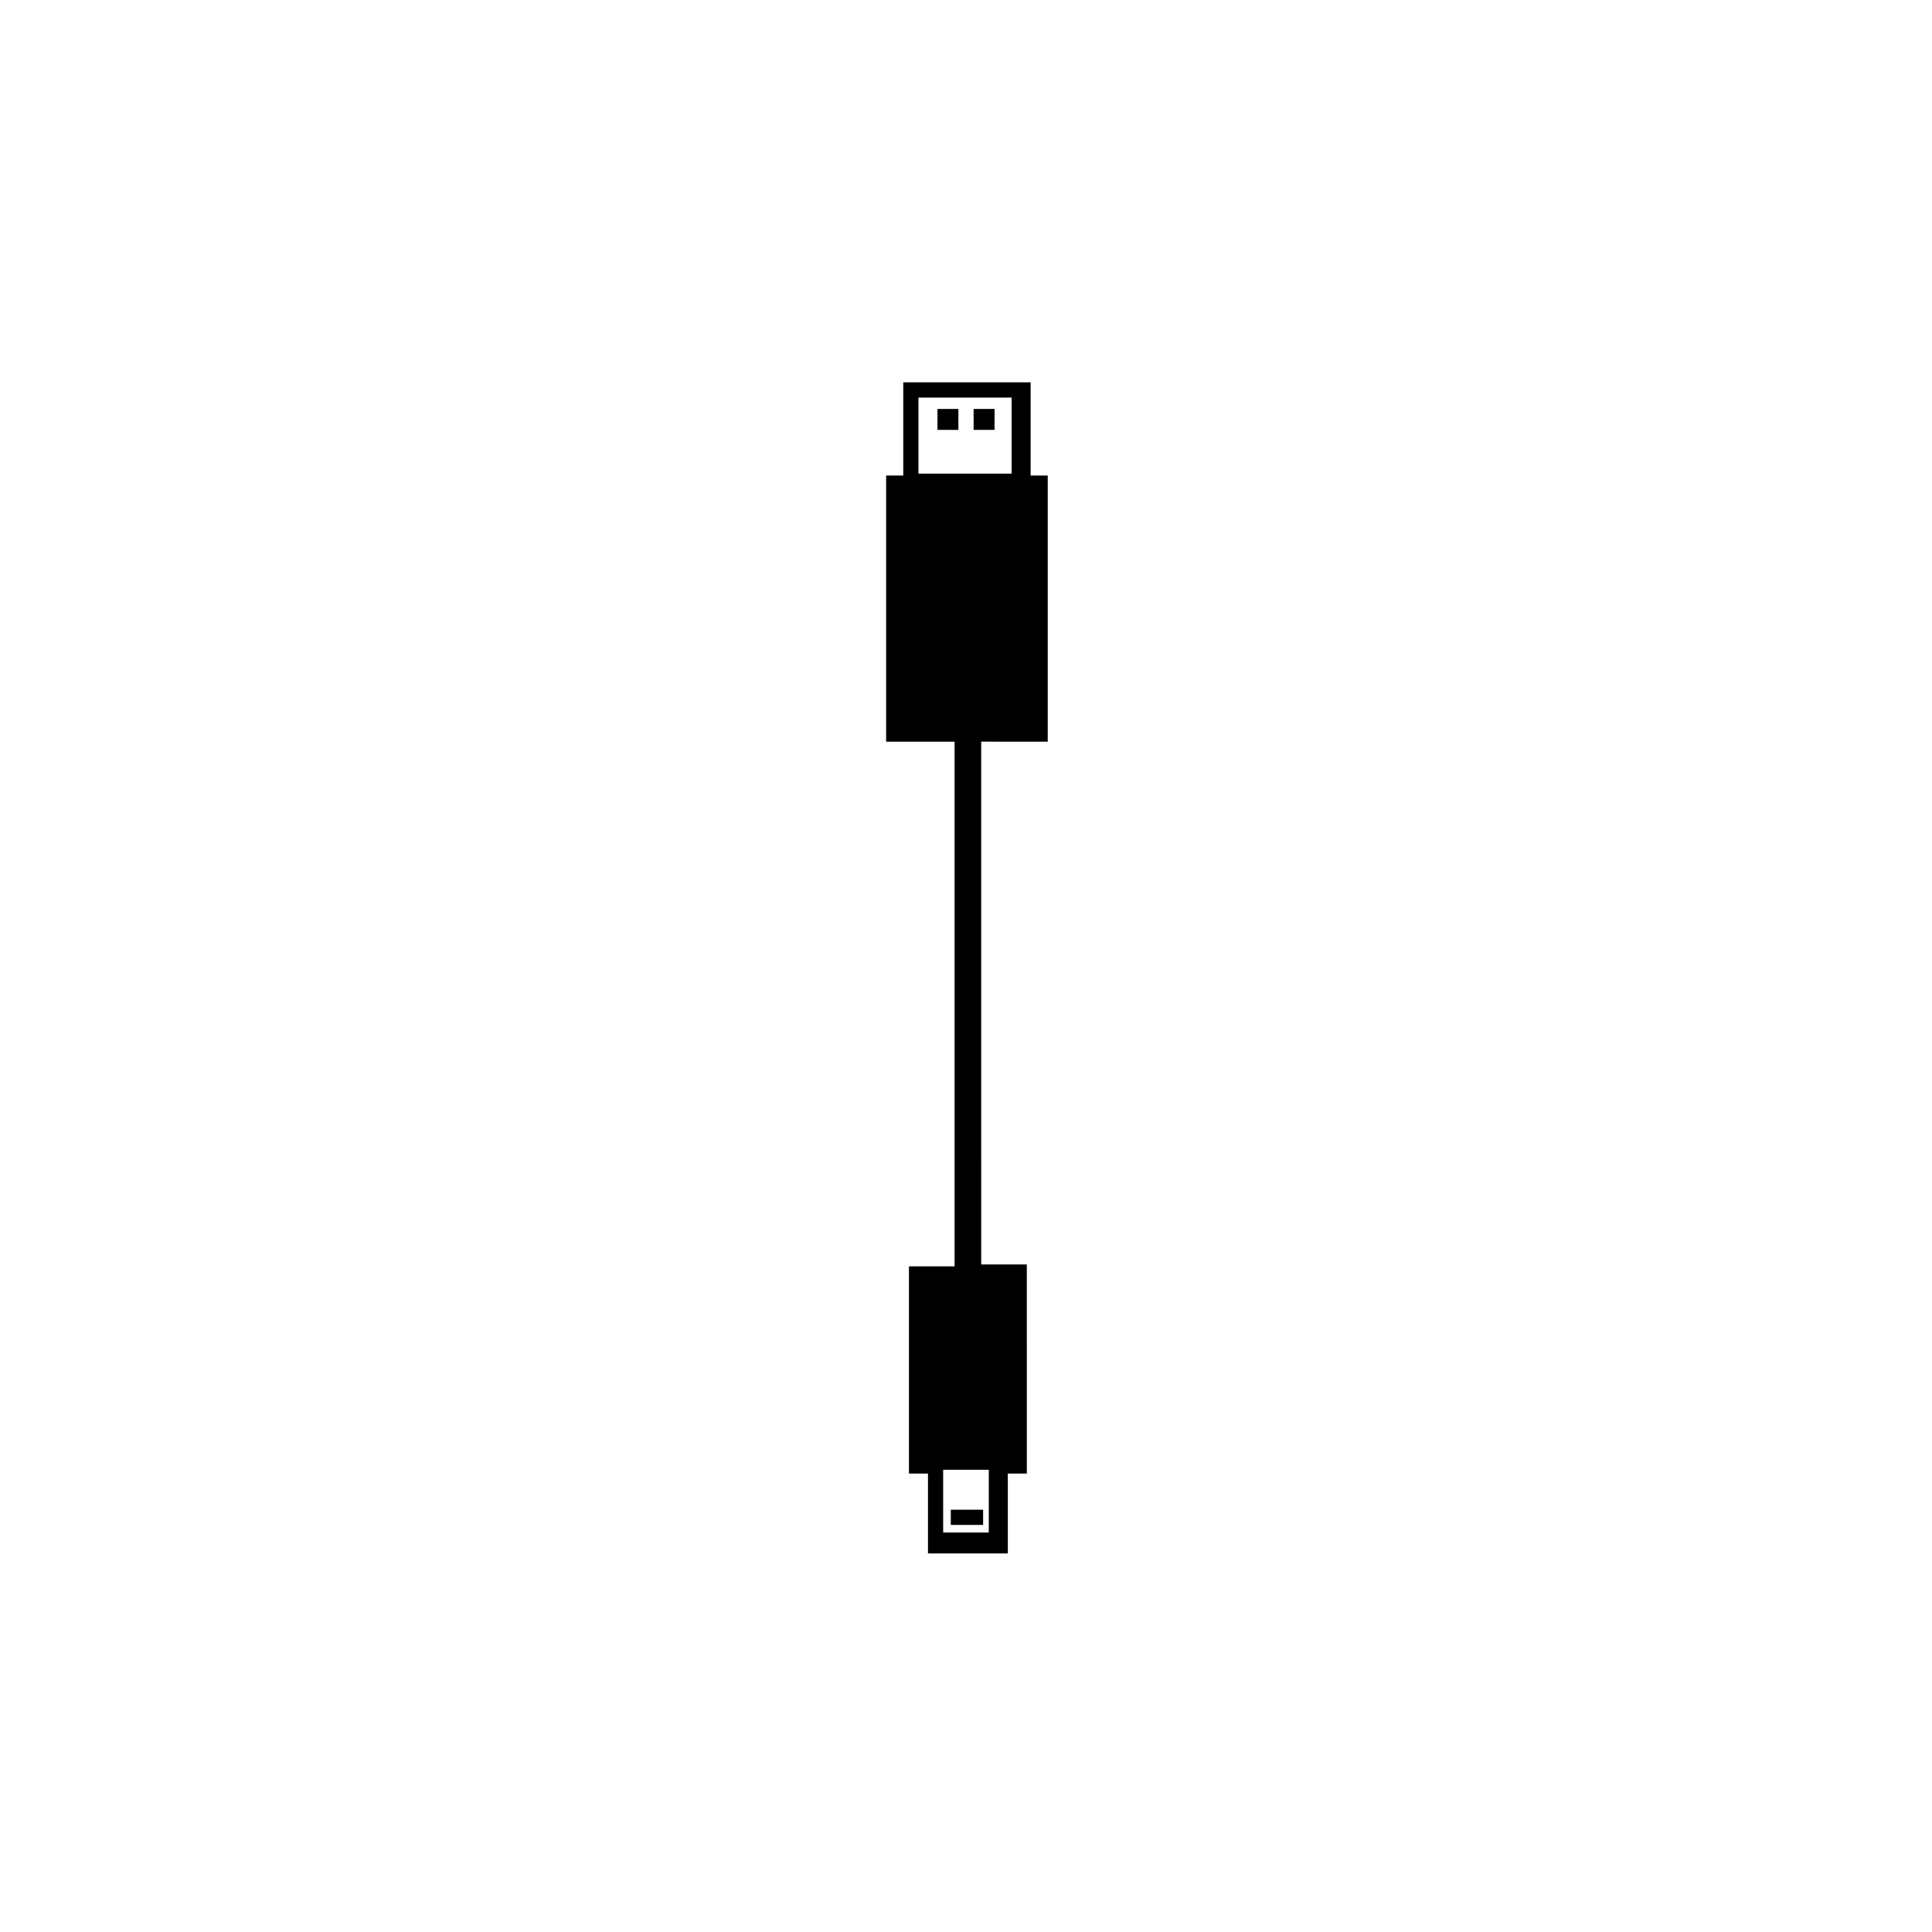 <?xml version="1.0" encoding="UTF-8"?>
<!-- Uploaded to: SVG Repo, www.svgrepo.com, Generator: SVG Repo Mixer Tools -->
<svg fill="#000000" width="800px" height="800px" version="1.1" viewBox="144 144 512 512" xmlns="http://www.w3.org/2000/svg">
 <g>
  <path d="m421.66 340.55v-70.535h-4.535v-24.688h-33.754v24.688h-4.535v70.535h18.137v139.05h-12.09v54.914h5.039v21.16h21.16v-21.16h5.039l-0.004-55.418h-12.09l-0.004-138.55zm-15.621 209.58h-12.09v-16.625h12.09zm-18.641-280.62v-20.152h24.688v20.152z"/>
  <path d="m402.02 252.38h5.543v5.543h-5.543z"/>
  <path d="m392.44 252.38h5.543v5.543h-5.543z"/>
  <path d="m395.97 544.09h8.566v4.031h-8.566z"/>
 </g>
</svg>